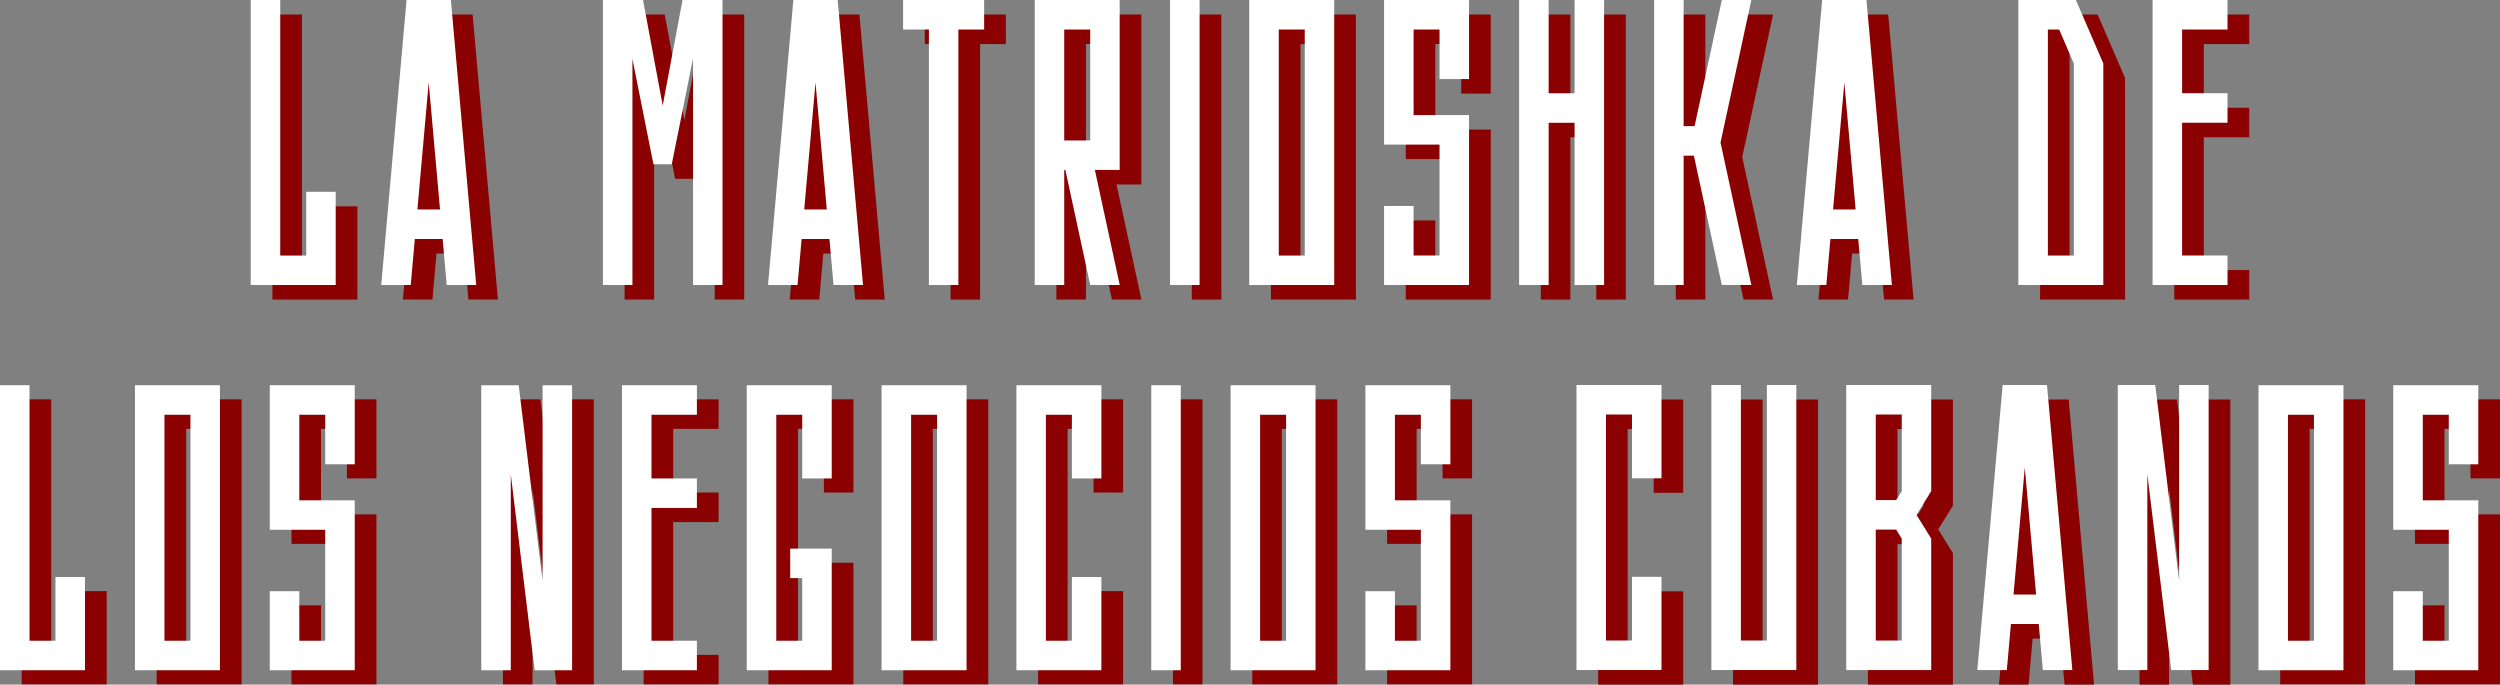 <?xml version="1.0" encoding="utf-8"?>
<!-- Generator: Adobe Illustrator 26.3.1, SVG Export Plug-In . SVG Version: 6.00 Build 0)  -->
<svg version="1.1" id="Capa_1" xmlns="http://www.w3.org/2000/svg" xmlns:xlink="http://www.w3.org/1999/xlink" x="0px" y="0px"
	 viewBox="0 0 4607.6 1261.7" style="enable-background:new 0 0 4607.6 1261.7;" xml:space="preserve">
<rect x="0" y="0" width="4607.6" height="1261.7" fill="#808080" stroke="none"/>
<style type="text/css">
	.st0{fill:#8B0000;}
	.st1{fill:#FFFFFF;}
</style>
<g>
	<g>
		<g>
			<path class="st0" d="M2103.6,340V26.8H1947v525.3h54.4V340h2.1l45.8,212.1h54.4L2057.8,340H2103.6z M2001.4,81.1h47.9v204.5
				h-47.9V81.1z"/>
			<polygon class="st0" points="2942,26.8 2942,198.6 2894.2,198.6 2894.2,26.8 2839.8,26.8 2839.8,552.1 2894.2,552.1 2894.2,253 
				2942,253 2942,552.1 2996.4,552.1 2996.4,26.8 			"/>
			<path class="st0" d="M2342.4,26.8v525.3H2499V26.8H2342.4z M2396.8,497.7V81.2h47.9v416.6H2396.8z"/>
			<polygon class="st0" points="1853.8,26.8 1704.4,26.8 1704.4,81.2 1752,81.2 1752,552.1 1806.3,552.1 1806.3,81.2 1853.8,81.2 
							"/>
			<polygon class="st0" points="2590.9,26.8 2590.9,293.2 2693.1,293.2 2693.1,497.7 2645.3,497.7 2645.3,406.3 2590.9,406.3 
				2590.9,552.1 2747.5,552.1 2747.5,238.8 2645.3,238.8 2645.3,81.1 2693.1,81.1 2693.1,172.5 2747.5,172.5 2747.5,26.8 			"/>
			<polygon class="st0" points="1297.9,26.8 1261.4,221.3 1225.1,26.8 1151.2,26.8 1151.2,552.1 1205.6,552.1 1205.6,135.4 
				1244.3,329.5 1278.1,329.5 1317.3,134.3 1317.3,552.1 1371.6,552.1 1371.6,26.8 			"/>
			<polygon class="st0" points="3267.8,26.8 3213.4,26.8 3163.2,259.2 3143,259.2 3143,26.8 3088.6,26.8 3088.6,552.1 3143,552.1 
				3143,313.6 3161.9,313.6 3213.4,552.1 3267.8,552.1 3211,289.5 			"/>
			<path class="st0" d="M3472.4,552.1h54.4L3480,26.8h-81.7l-46.7,525.3h54.4l7.5-84.8h51.3L3472.4,552.1z M3418.4,412.9l20.8-234.1
				l20.8,234.1H3418.4z"/>
			<path class="st0" d="M1576.2,552.1h54.4l-46.7-525.3h-81.7l-46.7,525.3h54.4l7.5-84.8h51.3L1576.2,552.1z M1522.2,412.9
				l20.8-234.1l20.8,234.1H1522.2z"/>
			<path class="st0" d="M863.3,552.1h54.4L871,26.8h-81.7l-46.7,525.3H797l7.5-84.8h51.3L863.3,552.1z M809.3,412.9l20.8-234.1
				L851,412.9H809.3z"/>
			<rect x="2196.5" y="26.8" class="st0" width="54.4" height="525.3"/>
			<polygon class="st0" points="604.4,380.3 604.4,497.7 556.5,497.7 556.5,26.8 502.1,26.8 502.1,552.1 658.7,552.1 658.7,380.3 
							"/>
			<path class="st1" d="M2063.6,313.2V0H1907v525.3h54.4V313.2h2.1l45.8,212.1h54.4l-45.8-212.1H2063.6z M1961.4,54.4h47.9v204.5
				h-47.9V54.4z"/>
			<polygon class="st1" points="2902,0 2902,171.9 2854.2,171.9 2854.2,0 2799.8,0 2799.8,525.3 2854.2,525.3 2854.2,226.3 
				2902,226.3 2902,525.3 2956.4,525.3 2956.4,0 			"/>
			<path class="st1" d="M2302.4,0v525.3H2459V0H2302.4z M2356.8,471V54.4h47.9V471H2356.8z"/>
			<polygon class="st1" points="1813.8,0 1664.4,0 1664.4,54.4 1712,54.4 1712,525.3 1766.3,525.3 1766.3,54.4 1813.8,54.4 			"/>
			<polygon class="st1" points="2550.9,0 2550.9,266.5 2653.1,266.5 2653.1,470.9 2605.3,470.9 2605.3,379.6 2550.9,379.6 
				2550.9,525.3 2707.5,525.3 2707.5,212.1 2605.3,212.1 2605.3,54.4 2653.1,54.4 2653.1,145.7 2707.5,145.7 2707.5,0 			"/>
			<polygon class="st1" points="1257.9,0 1221.4,194.5 1185.1,0 1111.2,0 1111.2,525.3 1165.6,525.3 1165.6,108.6 1204.3,302.7 
				1238.1,302.7 1277.3,107.6 1277.3,525.3 1331.6,525.3 1331.6,0 			"/>
			<polygon class="st1" points="3227.8,0 3173.4,0 3123.2,232.5 3103,232.5 3103,0 3048.6,0 3048.6,525.3 3103,525.3 3103,286.9 
				3121.9,286.9 3173.4,525.3 3227.8,525.3 3171,262.7 			"/>
			<path class="st1" d="M3432.4,525.3h54.4L3440,0h-81.7l-46.7,525.3h54.4l7.5-84.8h51.3L3432.4,525.3z M3378.4,386.1l20.8-234.1
				l20.8,234.1H3378.4z"/>
			<path class="st1" d="M1536.2,525.3h54.4L1543.9,0h-81.7l-46.7,525.3h54.4l7.5-84.8h51.3L1536.2,525.3z M1482.2,386.1l20.8-234.1
				l20.8,234.1H1482.2z"/>
			<path class="st1" d="M823.3,525.3h54.4L831,0h-81.7l-46.7,525.3H757l7.5-84.8h51.3L823.3,525.3z M769.3,386.1l20.8-234.1
				L811,386.1H769.3z"/>
			<rect x="2156.5" class="st1" width="54.4" height="525.3"/>
			<polygon class="st1" points="564.4,353.5 564.4,471 516.5,471 516.5,0 462.1,0 462.1,525.3 618.7,525.3 618.7,353.5 			"/>
		</g>
		<polygon class="st0" points="4145.4,81.2 4145.4,26.8 4007.3,26.8 4007.3,552.1 4145.4,552.1 4145.4,497.7 4061.7,497.7 
			4061.7,253 4145.4,253 4145.4,198.6 4061.7,198.6 4061.7,81.2 		"/>
		<path class="st0" d="M3916.5,143.7l-50.5-116.9h-106v525.3h156.6L3916.5,143.7L3916.5,143.7z M3814.3,497.7V81.2h20.8l27,62.5
			l0.1,0v354H3814.3z"/>
		<polygon class="st1" points="4105.4,54.4 4105.4,0 3967.3,0 3967.3,525.3 4105.4,525.3 4105.4,470.9 4021.7,470.9 4021.7,226.2 
			4105.4,226.2 4105.4,171.8 4021.7,171.8 4021.7,54.4 		"/>
		<path class="st1" d="M3876.5,116.9L3825.9,0h-106v525.3h156.6L3876.5,116.9L3876.5,116.9z M3774.3,470.9V54.4h20.8l27,62.5l0.1,0
			v354H3774.3z"/>
	</g>
	<g>
		<polygon class="st0" points="3296.4,736.3 3296.4,1207.3 3248.5,1207.3 3248.5,736.3 3194.1,736.3 3194.1,1261.7 3350.7,1261.7 
			3350.7,736.3 		"/>
		<polygon class="st0" points="4056.2,736.3 4056.2,1097.3 4012.2,736.3 3943.2,736.3 3943.2,1261.7 3997.6,1261.7 3997.6,900.7 
			4041.6,1261.7 4110.6,1261.7 4110.6,736.3 		"/>
		<polygon class="st0" points="2945.5,736.4 2945.5,1261.7 3102.2,1261.7 3102.2,1089.9 3047.8,1089.9 3047.8,1207.3 2999.9,1207.3 
			2999.9,790.8 3047.8,790.8 3047.8,908.2 3102.2,908.2 3102.2,736.4 		"/>
		<path class="st0" d="M3805,1261.7h54.4l-46.7-525.3h-81.7l-46.7,525.3h54.4l7.5-84.8h51.3L3805,1261.7z M3751,1122.5l20.8-234.1
			l20.8,234.1H3751z"/>
		<path class="st0" d="M3442.7,736.4v525.3h156.6v-242.3l-27.1-43.7l27.1-43.8V736.4H3442.7z M3545,1207.3h-47.9v-204.5h37.6
			l10.3,16.6V1207.3z M3545,931.9l-10.3,16.6h-37.6V790.8h47.9V931.9z"/>
		<polygon class="st1" points="3256.4,709.6 3256.4,1180.5 3208.5,1180.5 3208.5,709.6 3154.1,709.6 3154.1,1234.9 3310.7,1234.9 
			3310.7,709.6 		"/>
		<polygon class="st1" points="4016.2,709.6 4016.2,1070.6 3972.2,709.6 3903.2,709.6 3903.2,1234.9 3957.6,1234.9 3957.6,873.9 
			4001.6,1234.9 4070.6,1234.9 4070.6,709.6 		"/>
		<polygon class="st1" points="2905.5,709.6 2905.5,1234.9 3062.2,1234.9 3062.2,1063.1 3007.8,1063.1 3007.8,1180.5 2959.9,1180.5 
			2959.9,764 3007.8,764 3007.8,881.5 3062.2,881.5 3062.2,709.6 		"/>
		<path class="st1" d="M3765,1234.9h54.4l-46.7-525.3h-81.7l-46.7,525.3h54.4l7.5-84.8h51.3L3765,1234.9z M3711,1095.7l20.8-234.1
			l20.8,234.1H3711z"/>
		<path class="st1" d="M3402.7,709.6v525.3h156.6V992.6l-27.1-43.7l27.1-43.8V709.6H3402.7z M3505,1180.5h-47.9V976.1h37.6
			l10.3,16.6V1180.5z M3505,905.1l-10.3,16.6h-37.6V764h47.9V905.1z"/>
		<g>
			<polygon class="st0" points="1416.3,736 1416.3,1261.3 1572.9,1261.3 1572.9,1037.1 1496.4,1037.1 1496.4,1091.5 1518.5,1091.5 
				1518.5,1206.9 1470.7,1206.9 1470.7,790.4 1518.5,790.4 1518.5,907.8 1572.9,907.8 1572.9,736 			"/>
			<path class="st0" d="M288.7,736v525.3h156.6V736H288.7z M343.1,1206.9V790.4h47.9v416.5H343.1z"/>
			<path class="st0" d="M1664.8,736v525.3h156.6V736H1664.8z M1719.2,1206.9V790.4h47.9v416.5H1719.2z"/>
			<polygon class="st0" points="537.2,736 537.2,1002.4 639.4,1002.4 639.4,1206.9 591.6,1206.9 591.6,1115.6 537.2,1115.6 
				537.2,1261.3 693.8,1261.3 693.8,948.1 591.6,948.1 591.6,790.4 639.4,790.4 639.4,881.7 693.8,881.7 693.8,736 			"/>
			<path class="st0" d="M2308,736v525.3h156.6V736H2308z M2362.4,1206.9V790.4h47.9v416.5H2362.4z"/>
			<polygon class="st0" points="2556.5,736 2556.5,1002.4 2658.7,1002.4 2658.7,1206.9 2610.9,1206.9 2610.9,1115.6 2556.5,1115.6 
				2556.5,1261.3 2713.1,1261.3 2713.1,948.1 2610.9,948.1 2610.9,790.4 2658.7,790.4 2658.7,881.7 2713.1,881.7 2713.1,736 			"/>
			<polygon class="st0" points="1040,736 1040,1097 996,736 927,736 927,1261.3 981.4,1261.3 981.4,900.3 1025.4,1261.3 
				1094.4,1261.3 1094.4,736 			"/>
			<polygon class="st0" points="1324.4,790.4 1324.4,736 1186.3,736 1186.3,1261.3 1324.4,1261.3 1324.4,1206.9 1240.7,1206.9 
				1240.7,962.2 1324.4,962.2 1324.4,907.8 1240.7,907.8 1240.7,790.4 			"/>
			<polygon class="st0" points="1913.3,736 1913.3,1261.3 2069.9,1261.3 2069.9,1089.5 2015.5,1089.5 2015.5,1206.9 1967.6,1206.9 
				1967.6,790.4 2015.5,790.4 2015.5,907.8 2069.9,907.8 2069.9,736 			"/>
			<rect x="2161.8" y="736" class="st0" width="54.4" height="525.3"/>
			<polygon class="st0" points="142.2,1089.5 142.2,1206.9 94.4,1206.9 94.4,736 40,736 40,1261.3 196.6,1261.3 196.6,1089.5 			"/>
			<path class="st0" d="M4202.5,736v525.3h156.6V736H4202.5z M4256.8,1206.9V790.4h47.9v416.5H4256.8z"/>
			<polygon class="st0" points="4450.9,736 4450.9,1002.4 4553.2,1002.4 4553.2,1206.9 4505.3,1206.9 4505.3,1115.6 4450.9,1115.6 
				4450.9,1261.3 4607.6,1261.3 4607.6,948.1 4505.3,948.1 4505.3,790.4 4553.2,790.4 4553.2,881.7 4607.6,881.7 4607.6,736 			"/>
		</g>
		<g>
			<polygon class="st1" points="1376.3,710 1376.3,1235.3 1532.9,1235.3 1532.9,1011.1 1456.4,1011.1 1456.4,1065.5 1478.5,1065.5 
				1478.5,1180.9 1430.7,1180.9 1430.7,764.4 1478.5,764.4 1478.5,881.8 1532.9,881.8 1532.9,710 			"/>
			<path class="st1" d="M248.7,710v525.3h156.6V710H248.7z M303.1,1180.9V764.4h47.9v416.5H303.1z"/>
			<path class="st1" d="M1624.8,710v525.3h156.6V710H1624.8z M1679.2,1180.9V764.4h47.9v416.5H1679.2z"/>
			<polygon class="st1" points="497.2,710 497.2,976.4 599.4,976.4 599.4,1180.9 551.6,1180.9 551.6,1089.6 497.2,1089.6 
				497.2,1235.3 653.8,1235.3 653.8,922.1 551.6,922.1 551.6,764.4 599.4,764.4 599.4,855.7 653.8,855.7 653.8,710 			"/>
			<path class="st1" d="M2268,710v525.3h156.6V710H2268z M2322.4,1180.9V764.4h47.9v416.5H2322.4z"/>
			<polygon class="st1" points="2516.5,710 2516.5,976.4 2618.7,976.4 2618.7,1180.9 2570.9,1180.9 2570.9,1089.6 2516.5,1089.6 
				2516.5,1235.3 2673.1,1235.3 2673.1,922.1 2570.9,922.1 2570.9,764.4 2618.7,764.4 2618.7,855.7 2673.1,855.7 2673.1,710 			"/>
			<polygon class="st1" points="1000,710 1000,1071 956,710 887,710 887,1235.3 941.4,1235.3 941.4,874.3 985.4,1235.3 
				1054.4,1235.3 1054.4,710 			"/>
			<polygon class="st1" points="1284.4,764.4 1284.4,710 1146.3,710 1146.3,1235.3 1284.4,1235.3 1284.4,1180.9 1200.7,1180.9 
				1200.7,936.2 1284.4,936.2 1284.4,881.8 1200.7,881.8 1200.7,764.4 			"/>
			<polygon class="st1" points="1873.3,710 1873.3,1235.3 2029.9,1235.3 2029.9,1063.5 1975.5,1063.5 1975.5,1180.9 1927.6,1180.9 
				1927.6,764.4 1975.5,764.4 1975.5,881.8 2029.9,881.8 2029.9,710 			"/>
			<rect x="2121.8" y="710" class="st1" width="54.4" height="525.3"/>
			<polygon class="st1" points="102.2,1063.5 102.2,1180.9 54.4,1180.9 54.4,710 0,710 0,1235.3 156.6,1235.3 156.6,1063.5 			"/>
			<path class="st1" d="M4162.5,710v525.3h156.6V710H4162.5z M4216.8,1180.9V764.4h47.9v416.5H4216.8z"/>
			<polygon class="st1" points="4410.9,710 4410.9,976.4 4513.2,976.4 4513.2,1180.9 4465.3,1180.9 4465.3,1089.6 4410.9,1089.6 
				4410.9,1235.3 4567.6,1235.3 4567.6,922.1 4465.3,922.1 4465.3,764.4 4513.2,764.4 4513.2,855.7 4567.6,855.7 4567.6,710 			"/>
		</g>
	</g>
</g>
</svg>
